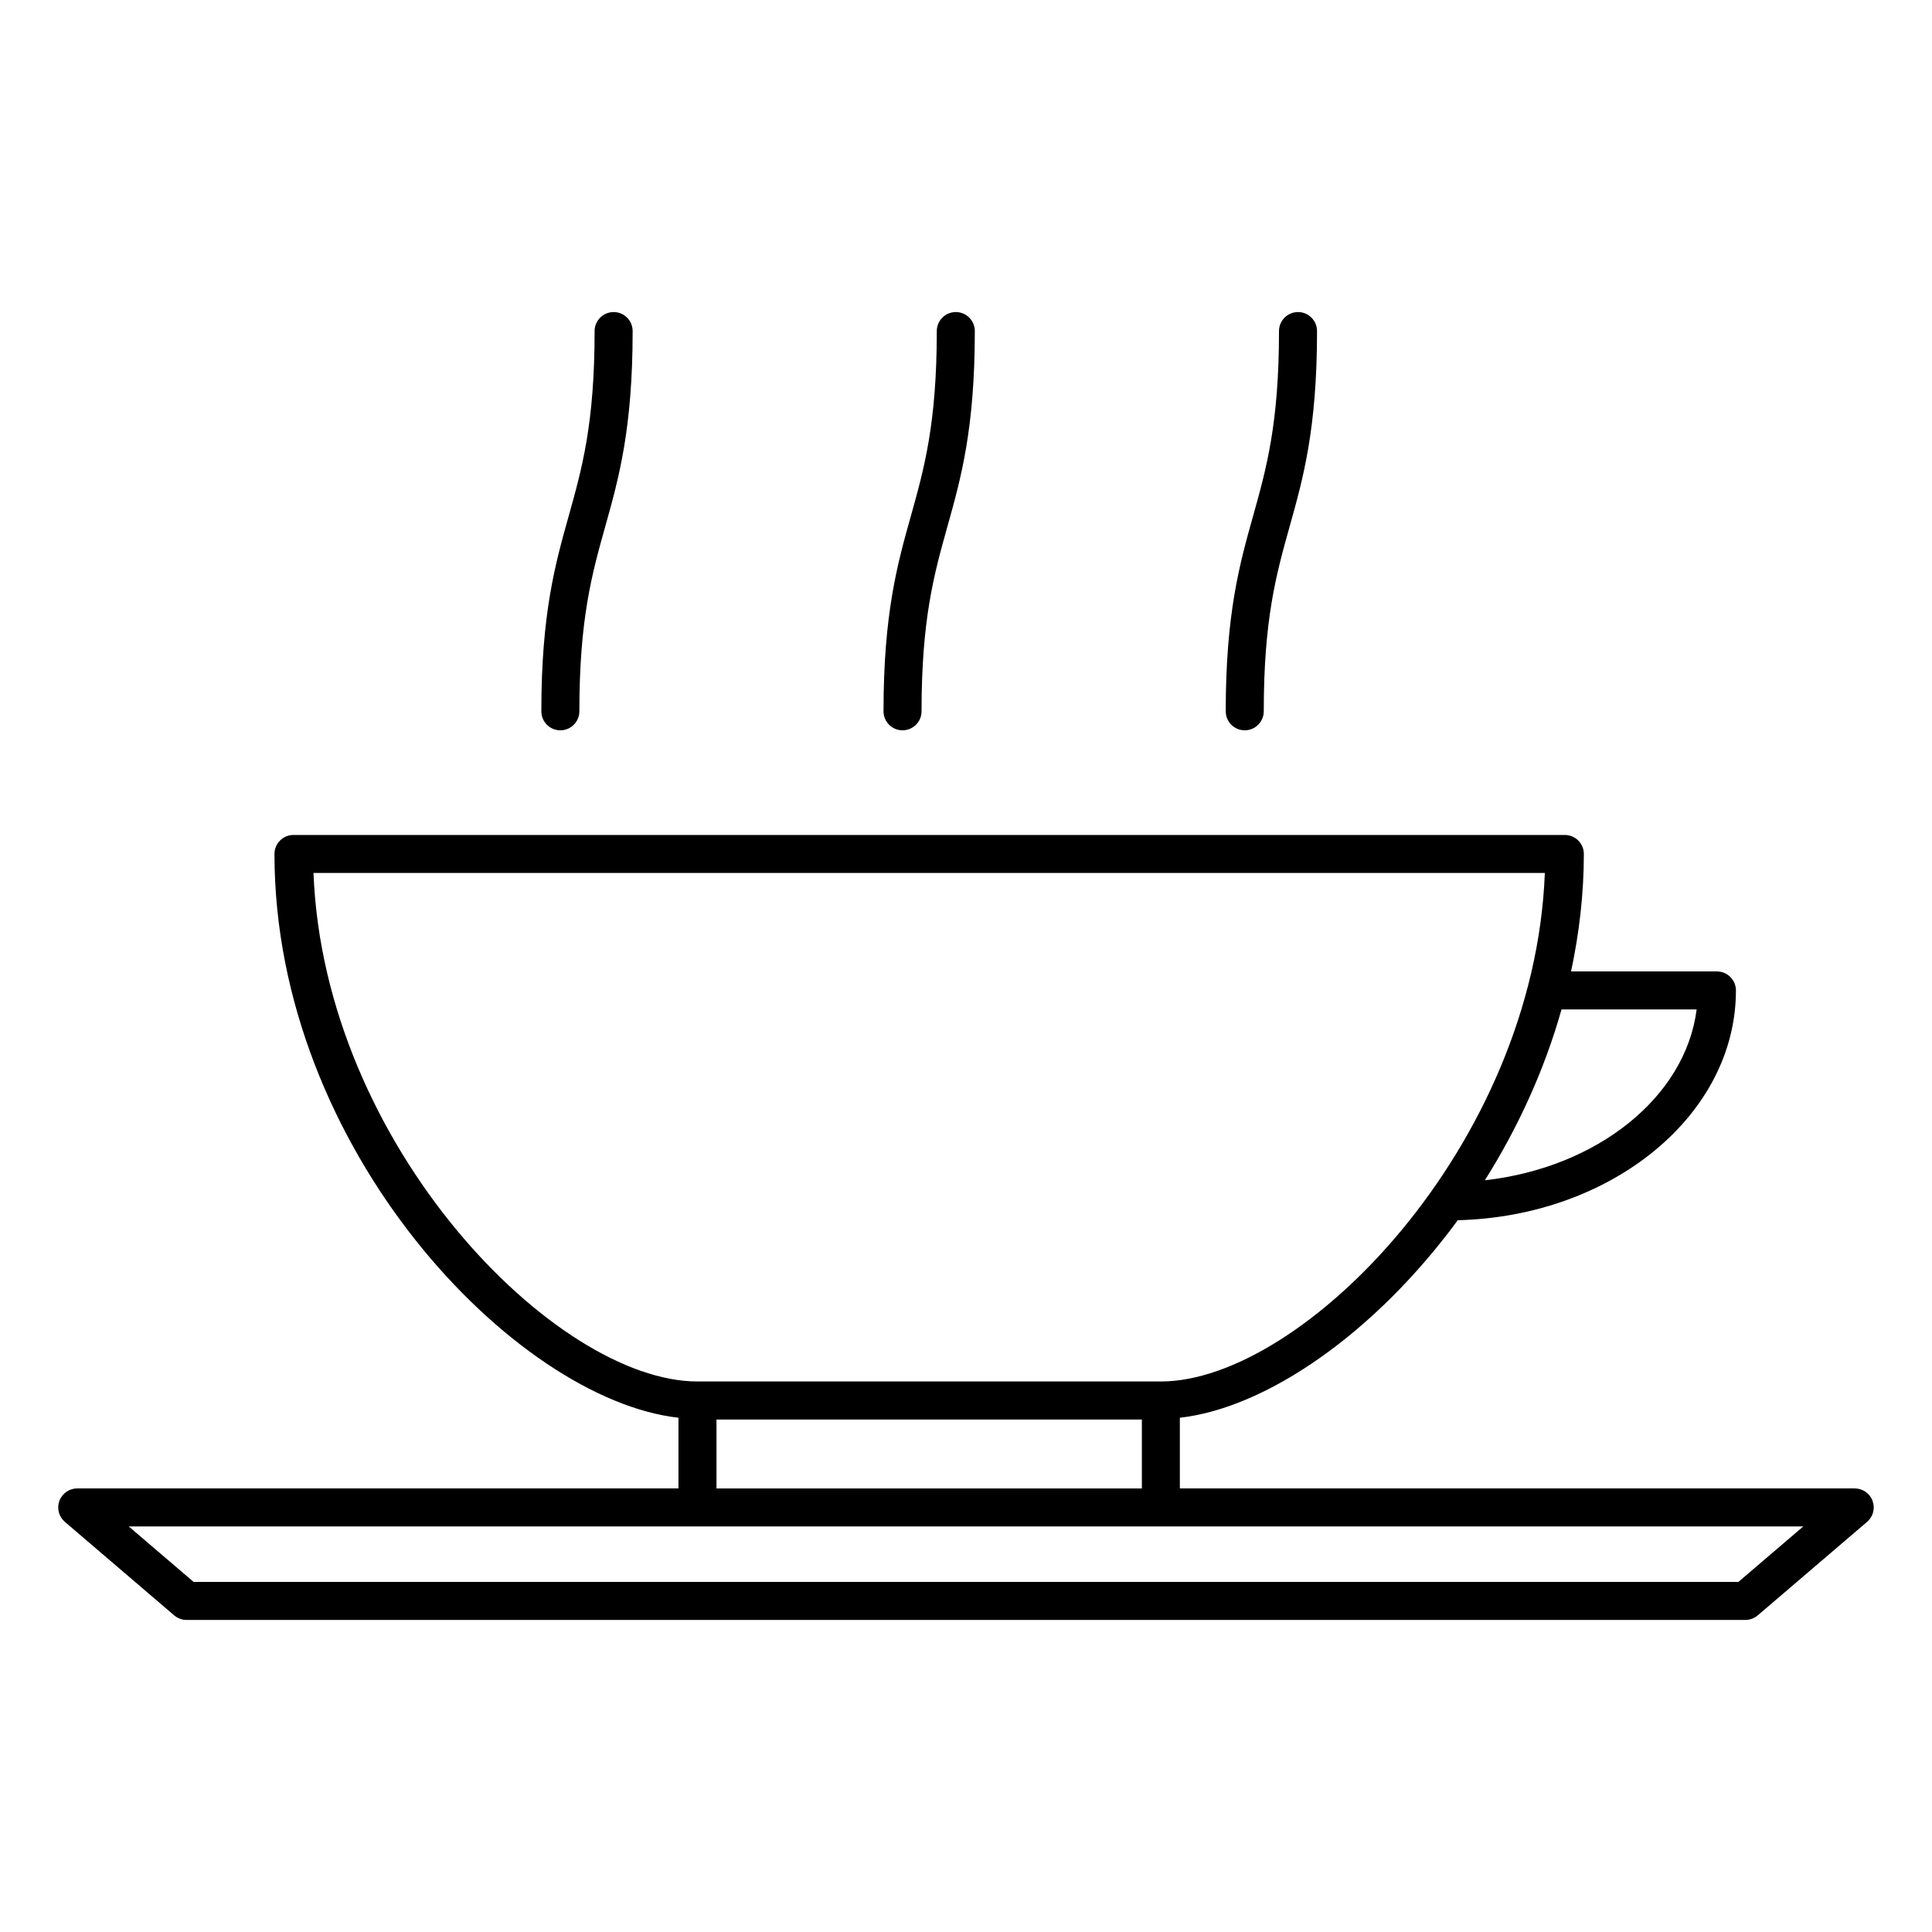 <?xml version="1.0" encoding="UTF-8"?>
<!-- Uploaded to: ICON Repo, www.iconrepo.com, Generator: ICON Repo Mixer Tools -->
<svg fill="#000000" width="800px" height="800px" version="1.1" viewBox="144 144 512 512" xmlns="http://www.w3.org/2000/svg">
 <g>
  <path d="m640.25 541.74c-0.727-1.977-2.621-3.293-4.727-3.293h-178.85v-18.73c23.023-2.602 51.711-22.461 73.648-52.348 40.859-1.008 73.719-27.902 73.719-60.891 0-2.781-2.258-5.039-5.039-5.039h-38.652c2.144-10.078 3.387-20.484 3.387-31.125 0-2.781-2.258-5.039-5.039-5.039h-336.92c-2.781 0-5.039 2.258-5.039 5.039 0 78.242 63.723 144.52 107.06 149.4v18.73h-159.33c-2.106 0-3.988 1.32-4.727 3.293-0.734 1.988-0.152 4.203 1.449 5.574l28.969 24.777c0.918 0.777 2.074 1.211 3.273 1.211h413.12c1.199 0 2.359-0.434 3.273-1.211l28.973-24.777c1.602-1.371 2.188-3.586 1.449-5.57zm-46.621-130.23c-2.973 23.285-26.379 41.938-56.133 45.281 8.605-13.652 15.699-28.91 20.324-45.281zm-366.55-36.164h326.32c-2.781 72.336-64.195 134.76-101.76 134.76h-122.8c-37.562 0-98.977-62.43-101.76-134.76zm106.8 144.84h112.73v18.27h-112.73zm270.82 43.035h-409.39l-17.191-14.699h443.77z"/>
  <path d="m383.18 337.54c2.781 0 5.039-2.258 5.039-5.039 0-24.496 3.336-36.406 6.871-49.02 3.566-12.715 7.246-25.855 7.246-51.742 0-2.781-2.258-5.039-5.039-5.039s-5.039 2.258-5.039 5.039c0 24.496-3.336 36.406-6.871 49.02-3.566 12.715-7.246 25.855-7.246 51.742 0.004 2.781 2.258 5.039 5.039 5.039z"/>
  <path d="m473.87 337.54c2.781 0 5.039-2.258 5.039-5.039 0-24.496 3.336-36.406 6.871-49.02 3.566-12.715 7.246-25.855 7.246-51.742 0-2.781-2.258-5.039-5.039-5.039s-5.039 2.258-5.039 5.039c0 24.496-3.336 36.406-6.871 49.02-3.566 12.715-7.246 25.855-7.246 51.742 0 2.781 2.258 5.039 5.039 5.039z"/>
  <path d="m292.5 337.54c2.781 0 5.039-2.258 5.039-5.039 0-24.496 3.336-36.406 6.871-49.02 3.566-12.715 7.246-25.855 7.246-51.742 0-2.781-2.258-5.039-5.039-5.039s-5.039 2.258-5.039 5.039c0 24.496-3.336 36.406-6.871 49.02-3.566 12.715-7.246 25.855-7.246 51.742 0 2.781 2.258 5.039 5.039 5.039z"/>
 </g>
</svg>